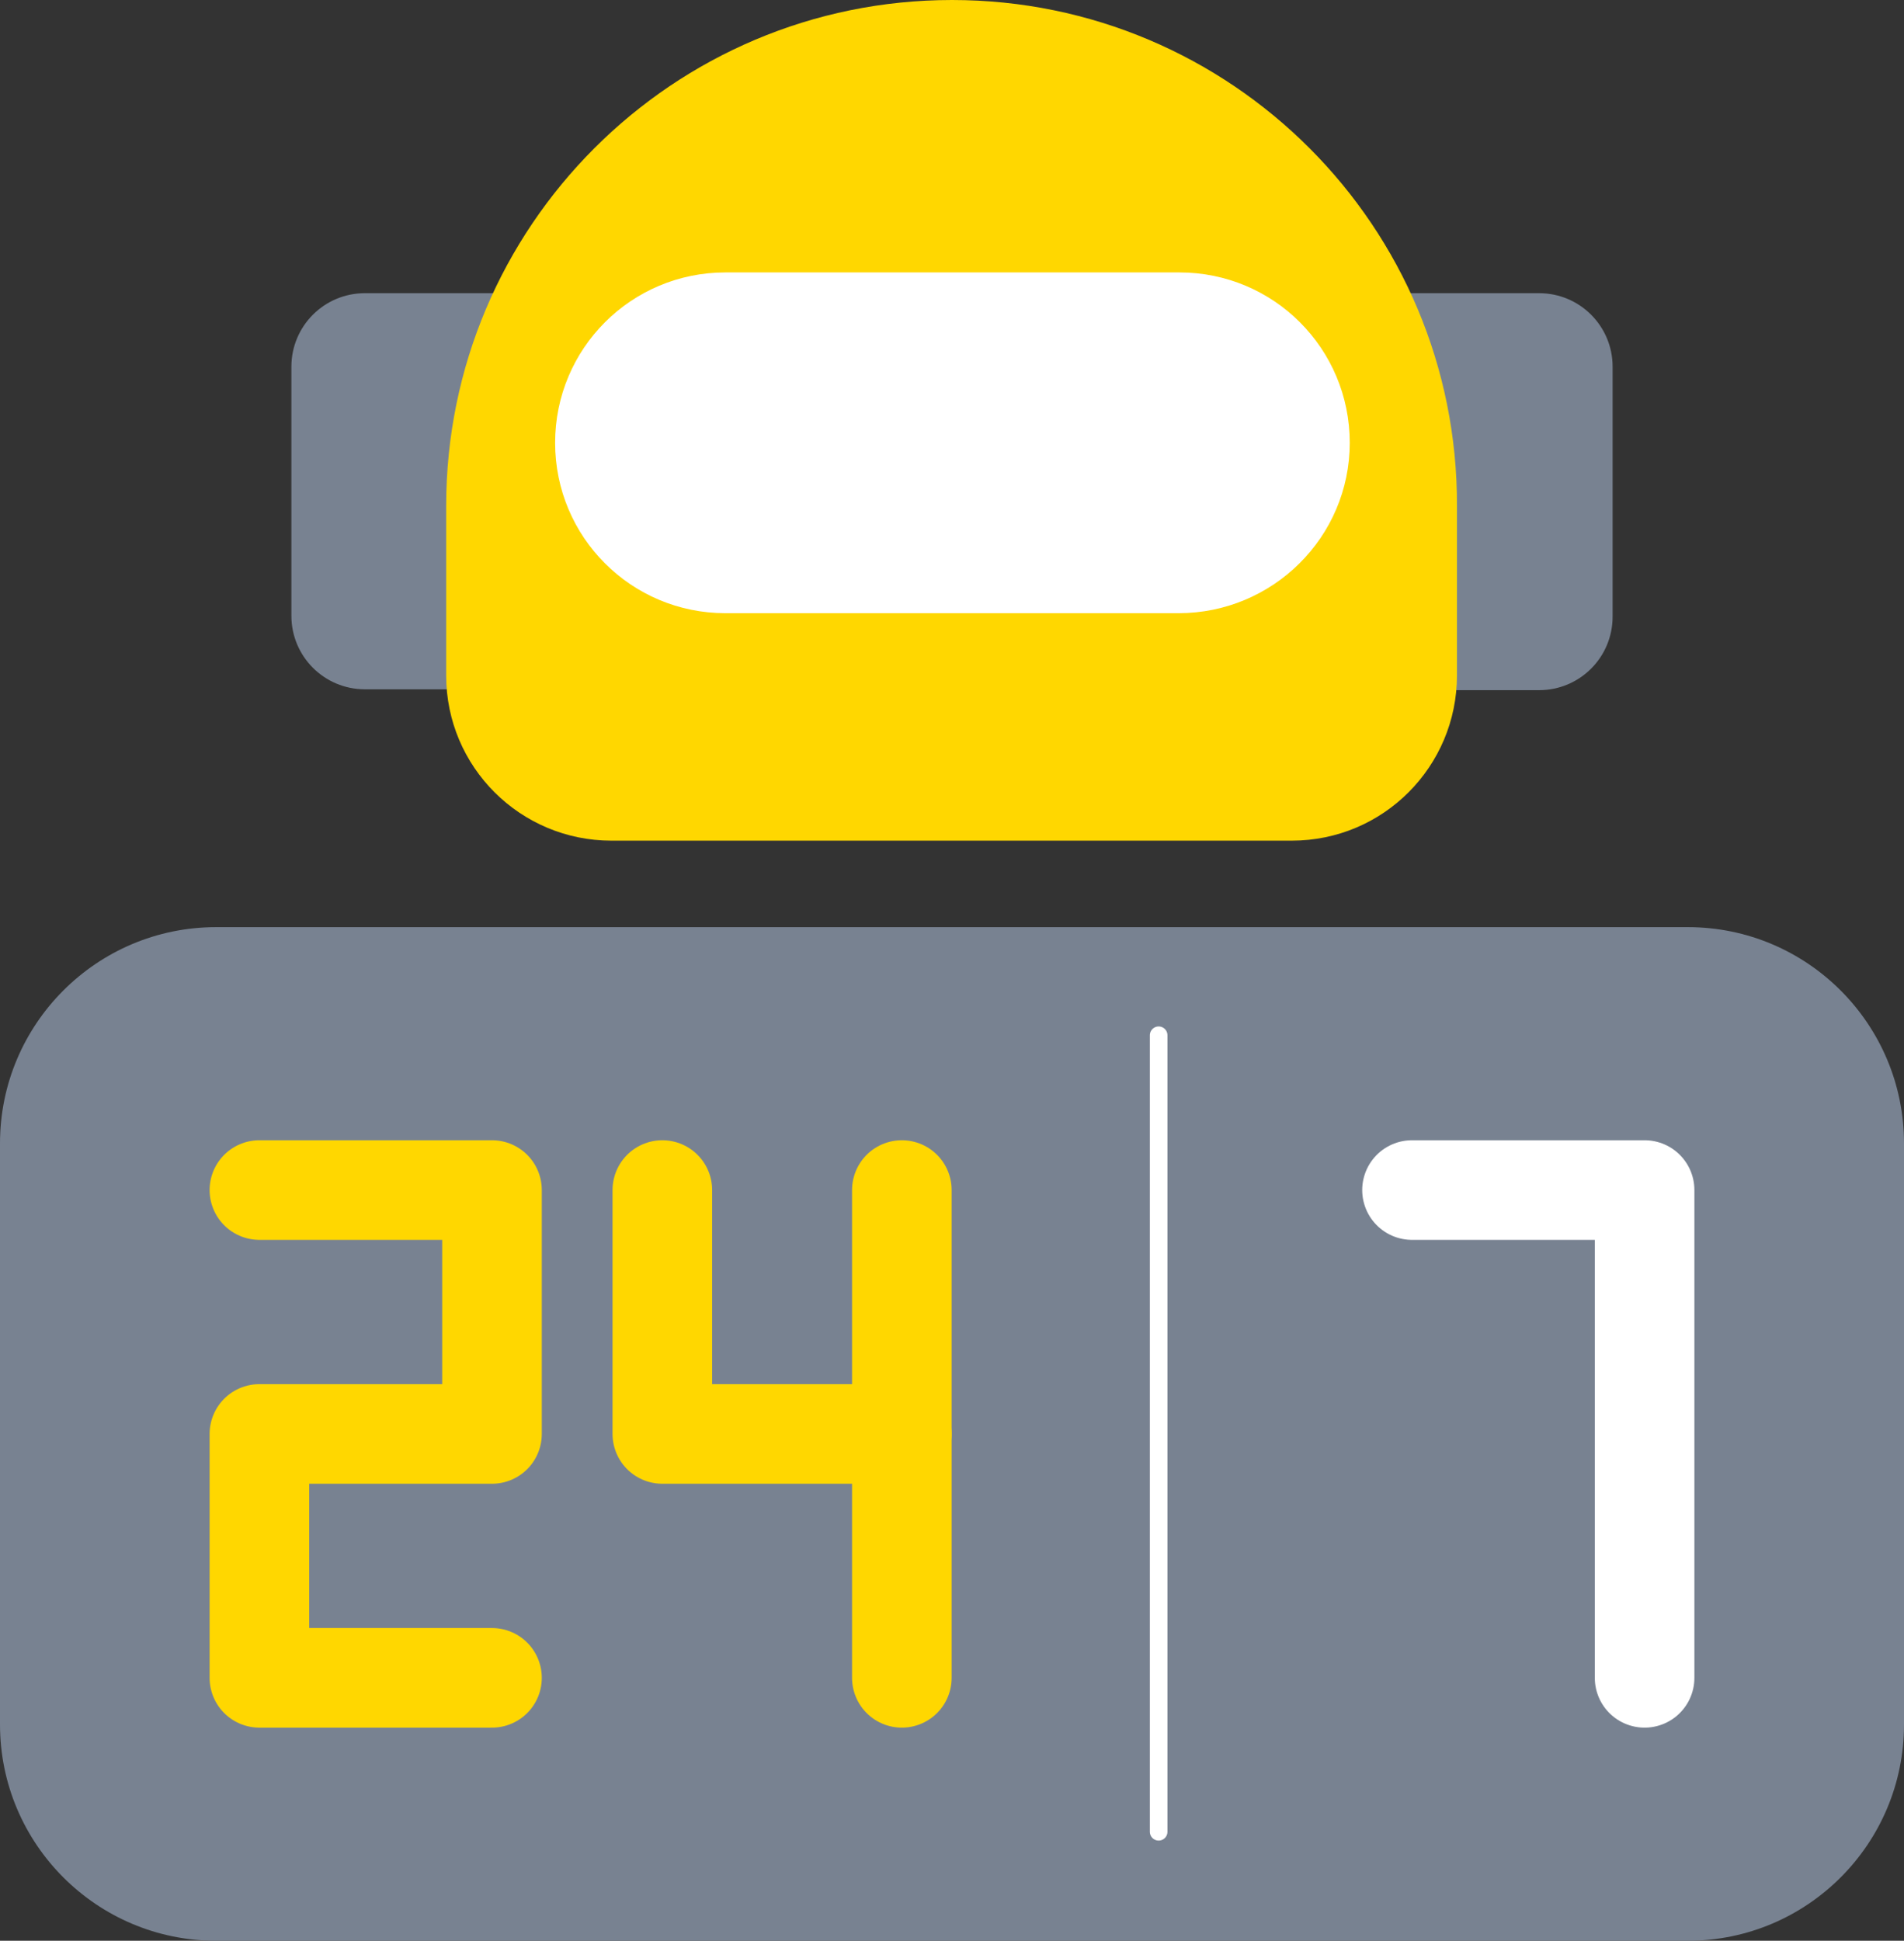 <?xml version="1.0" encoding="utf-8"?>
<!-- Generator: Adobe Illustrator 23.1.0, SVG Export Plug-In . SVG Version: 6.00 Build 0)  -->
<svg version="1.1" id="Layer_1" xmlns="http://www.w3.org/2000/svg" xmlns:xlink="http://www.w3.org/1999/xlink" x="0px" y="0px"
	 viewBox="0 0 220.2 224.4" style="enable-background:new 0 0 220.2 224.4;" xml:space="preserve">
<rect x="0" y="0" width="220.2" height="224.4" fill="#333333" stroke="none"/>
<style type="text/css">
	.st0{fill:#788291;}
	.st1{fill:#FFD700;}
	.st2{fill:#FFFFFF;}
	.st3{fill:none;stroke:#FFD700;stroke-width:11.517;stroke-linecap:round;stroke-linejoin:round;stroke-miterlimit:10;}
	.st4{fill:none;stroke:#FFFFFF;stroke-width:11.517;stroke-linecap:round;stroke-linejoin:round;stroke-miterlimit:10;}
	.st5{fill:none;stroke:#FFFFFF;stroke-width:2.034;stroke-linecap:round;stroke-linejoin:round;stroke-miterlimit:10;}
</style>
<g>
	<path class="st0" d="M195.2,224.4H25c-13.8,0-25-11.2-25-25v-67.2c0-13.8,11.2-25,25-25h170.2c13.8,0,25,11.2,25,25v67.2
		C220.2,213.2,209,224.4,195.2,224.4z"/>
	<g>
		<path class="st0" d="M186.5,42.4v28.9c0,4.7-3.8,8.5-8.5,8.5h-16.7V33.9H178C182.7,33.9,186.5,37.7,186.5,42.4z"/>
		<path class="st0" d="M58.9,33.9v45.8H42.2c-4.7,0-8.5-3.8-8.5-8.5V42.4c0-4.7,3.8-8.5,8.5-8.5H58.9z"/>
	</g>
	<path class="st1" d="M110.1,0L110.1,0C77.8,0,51.6,26.2,51.6,58.5v19.6c0,10.6,8.6,19.1,19.1,19.1h78.7c10.6,0,19.1-8.6,19.1-19.1
		V58.5C168.6,26.2,142.4,0,110.1,0z"/>
	<path class="st2" d="M136.3,70.9H83.9c-10.9,0-19.7-8.8-19.7-19.7v0c0-10.9,8.8-19.7,19.7-19.7h52.5c10.9,0,19.7,8.8,19.7,19.7v0
		C156.1,62.1,147.2,70.9,136.3,70.9z"/>
	<g>
		<polyline class="st3" points="30,137.6 56.9,137.6 56.9,165.8 30,165.8 30,194 56.9,194 		"/>
		<polyline class="st4" points="163.3,137.6 190.2,137.6 190.2,169 190.2,194 		"/>
		<g>
			<polyline class="st3" points="76.6,137.6 76.6,165.8 104.3,165.8 			"/>
			<line class="st3" x1="104.3" y1="137.6" x2="104.3" y2="194"/>
		</g>
	</g>
	<line class="st5" x1="134" y1="119.7" x2="134" y2="211.8"/>
</g>
</svg>
